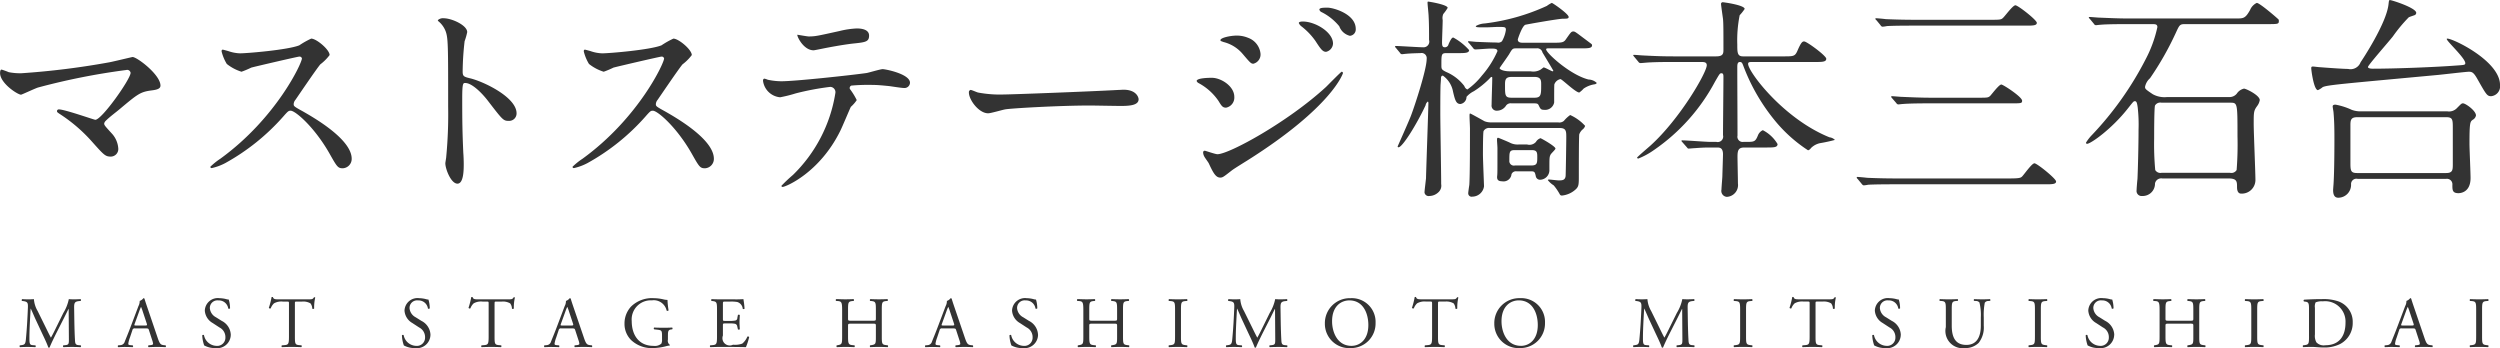 <svg id="logo.svg" xmlns="http://www.w3.org/2000/svg" width="692.938" height="96.5" viewBox="0 0 346.469 48.25">
  <defs>
    <style>
      .cls-1 {
        fill: #333;
        fill-rule: evenodd;
      }
    </style>
  </defs>
  <path id="MAST_STAGE_HASHIMOTO_MITSUISHIDAI" data-name="MAST STAGE HASHIMOTO MITSUISHIDAI" class="cls-1" d="M38.749,74.323a3.82,3.82,0,0,1-.52-1.649c-0.33.03-.6,0.03-0.83,0.03-0.25,0-.49-0.01-0.79-0.03a0.187,0.187,0,0,0-.04.25l0.16,0.02c0.61,0.08.69,0.23,0.67,0.859-0.02.55-.06,1.4-0.11,2.229-0.06.989-.11,1.539-0.17,2.2-0.06.7-.2,0.76-0.62,0.82l-0.22.03a0.2,0.2,0,0,0,.02.25c0.34-.02.7-0.03,1.02-0.03,0.38,0,.77.01,1.109,0.03a0.174,0.174,0,0,0,.01-0.25l-0.38-.03c-0.39-.03-0.45-0.19-0.45-0.93,0-.85.04-1.739,0.07-2.349,0.03-.58.06-1.159,0.1-1.779H37.8c0.22,0.46.43,0.979,0.64,1.439l0.9,1.929c0.23,0.49.71,1.469,0.88,2a0.122,0.122,0,0,0,.09.04,0.116,0.116,0,0,0,.1-0.04c0.18-.46.63-1.4,1.079-2.279l0.889-1.749c0.2-.39.58-1.189,0.65-1.3h0.02l0.03,4.168c0,0.64,0,.8-0.49.85l-0.29.03a0.185,0.185,0,0,0,.02.25c0.41-.02.86-0.03,1.209-0.03s0.77,0.01,1.179.03a0.184,0.184,0,0,0,.02-0.25l-0.32-.03c-0.47-.04-0.46-0.31-0.49-0.81-0.08-1.439-.09-3.288-0.11-4.348-0.01-.7.07-0.889,0.7-0.95l0.21-.02a0.21,0.21,0,0,0-.01-0.25c-0.31.02-.64,0.03-0.889,0.03-0.2,0-.41,0-0.75-0.03a5.847,5.847,0,0,1-.76,1.919L41.367,76.5c-0.25.51-.5,1.029-0.77,1.5h-0.02c-0.24-.44-0.46-0.9-0.69-1.369Zm15.867,4.018a2.046,2.046,0,0,1,.13.53c0,0.1-.14.16-0.35,0.18l-0.29.03a0.168,0.168,0,0,0,.02.25c0.29-.01.67-0.03,1.149-0.03,0.45,0,.8.01,1.209,0.03a0.2,0.2,0,0,0,0-.25l-0.27-.03c-0.43-.05-0.56-0.2-0.849-1.059L54,73.973c-0.15-.44-0.31-0.9-0.44-1.339a0.142,0.142,0,0,0-.15-0.09,1.12,1.12,0,0,1-.52.38,1.433,1.433,0,0,1-.17.71l-1.019,2.7c-0.42,1.119-.7,1.769-0.88,2.229a0.665,0.665,0,0,1-.6.49l-0.33.03a0.2,0.2,0,0,0,.02.25c0.27-.01.63-0.03,0.959-0.03,0.47,0.01.779,0.01,1.039,0.03a0.161,0.161,0,0,0,.02-0.25l-0.33-.03c-0.24-.02-0.29-0.08-0.29-0.2a3.822,3.822,0,0,1,.22-0.83l0.35-1.049a0.3,0.3,0,0,1,.38-0.24h1.509c0.3,0,.34.03,0.41,0.25Zm-1.789-3.988a6.1,6.1,0,0,1,.24-0.59h0.02a6.55,6.55,0,0,1,.23.63l0.54,1.629c0.09,0.27.07,0.31-.22,0.31H52.407c-0.28,0-.29-0.01-0.21-0.24Zm12.688,3.258a2.251,2.251,0,0,0-1.249-1.919l-0.8-.5a1.572,1.572,0,0,1-.85-1.229,1.047,1.047,0,0,1,1.189-1.109,1.309,1.309,0,0,1,1.359,1.129,0.2,0.2,0,0,0,.25-0.03,4.374,4.374,0,0,0-.18-1.219,1.345,1.345,0,0,1-.35-0.06,3.862,3.862,0,0,0-.929-0.13,1.8,1.8,0,0,0-2.039,1.719A2.132,2.132,0,0,0,63,75.982l0.95,0.62a1.5,1.5,0,0,1,.82,1.4,1.135,1.135,0,0,1-1.249,1.149A1.818,1.818,0,0,1,61.8,77.661a0.176,0.176,0,0,0-.24.03,4.613,4.613,0,0,0,.27,1.4,3.119,3.119,0,0,0,1.559.37A1.886,1.886,0,0,0,65.514,77.611ZM74.4,73.353c0-.33-0.01-0.34.29-0.34H75.4a1.993,1.993,0,0,1,1.159.25,1.269,1.269,0,0,1,.25.73,0.188,0.188,0,0,0,.26-0.02,6.05,6.05,0,0,1,.15-1.519,0.184,0.184,0,0,0-.18-0.03c-0.15.26-.24,0.28-0.779,0.28H72.209c-0.46,0-.79.01-0.85-0.31a0.25,0.25,0,0,0-.19,0,10.534,10.534,0,0,1-.38,1.489,0.193,0.193,0,0,0,.26.07,1.826,1.826,0,0,1,.45-0.69,2.047,2.047,0,0,1,1.229-.25h0.55c0.3,0,.3.01,0.3,0.32V77.8c0,1.05-.05,1.2-0.62,1.249l-0.36.03a0.175,0.175,0,0,0,0,.25c0.64-.02.989-0.03,1.389-0.03s0.74,0.01,1.309.03a0.2,0.2,0,0,0,.02-0.25L75,79.05c-0.58-.05-0.6-0.2-0.6-1.249V73.353Zm18.79,4.258a2.251,2.251,0,0,0-1.249-1.919l-0.8-.5a1.572,1.572,0,0,1-.85-1.229,1.047,1.047,0,0,1,1.189-1.109,1.309,1.309,0,0,1,1.359,1.129,0.2,0.2,0,0,0,.25-0.03,4.374,4.374,0,0,0-.18-1.219,1.347,1.347,0,0,1-.35-0.06,3.86,3.86,0,0,0-.929-0.13,1.8,1.8,0,0,0-2.039,1.719,2.132,2.132,0,0,0,1.079,1.719l0.95,0.62a1.5,1.5,0,0,1,.82,1.4,1.135,1.135,0,0,1-1.249,1.149,1.819,1.819,0,0,1-1.719-1.489,0.176,0.176,0,0,0-.24.03,4.617,4.617,0,0,0,.27,1.4,3.119,3.119,0,0,0,1.559.37A1.886,1.886,0,0,0,93.187,77.611Zm8.884-4.258c0-.33-0.01-0.34.289-0.34h0.71a1.989,1.989,0,0,1,1.159.25,1.268,1.268,0,0,1,.25.73,0.188,0.188,0,0,0,.26-0.02,6.046,6.046,0,0,1,.15-1.519,0.184,0.184,0,0,0-.18-0.03c-0.15.26-.24,0.28-0.779,0.28H99.882c-0.46,0-.79.01-0.85-0.31a0.25,0.25,0,0,0-.19,0,10.506,10.506,0,0,1-.38,1.489,0.193,0.193,0,0,0,.26.07,1.824,1.824,0,0,1,.45-0.69,2.046,2.046,0,0,1,1.229-.25h0.55c0.3,0,.3.01,0.3,0.32V77.8c0,1.05-.05,1.2-0.62,1.249l-0.359.03a0.175,0.175,0,0,0,0,.25c0.639-.02.989-0.03,1.389-0.03s0.739,0.01,1.309.03a0.2,0.2,0,0,0,.02-0.25l-0.32-.03c-0.579-.05-0.6-0.2-0.6-1.249V73.353Zm11.619,4.987a2.047,2.047,0,0,1,.13.53c0,0.1-.14.16-0.35,0.18l-0.29.03a0.168,0.168,0,0,0,.02.25c0.29-.01.67-0.03,1.15-0.03,0.449,0,.8.01,1.209,0.03a0.2,0.2,0,0,0,0-.25l-0.27-.03c-0.43-.05-0.56-0.2-0.849-1.059l-1.37-4.018c-0.15-.44-0.31-0.9-0.439-1.339a0.142,0.142,0,0,0-.15-0.09,1.12,1.12,0,0,1-.52.38,1.433,1.433,0,0,1-.17.71l-1.019,2.7c-0.42,1.119-.7,1.769-0.88,2.229a0.665,0.665,0,0,1-.6.49l-0.329.03a0.2,0.2,0,0,0,.02.25c0.269-.01.629-0.03,0.959-0.03,0.47,0.01.78,0.01,1.039,0.03a0.161,0.161,0,0,0,.02-0.25l-0.329-.03c-0.24-.02-0.29-0.08-0.29-0.2a3.819,3.819,0,0,1,.22-0.83l0.349-1.049a0.3,0.3,0,0,1,.38-0.24h1.509c0.3,0,.34.03,0.41,0.25ZM111.9,74.353a6.08,6.08,0,0,1,.24-0.59h0.02a6.574,6.574,0,0,1,.23.63l0.539,1.629c0.09,0.27.07,0.31-.219,0.31h-1.23c-0.28,0-.29-0.01-0.21-0.24Zm14.2,3.368c0-.51.01-0.79,0.43-0.84l0.159-.02a0.174,0.174,0,0,0-.01-0.25c-0.329.02-.669,0.03-1.059,0.03-0.59,0-1.139-.01-1.429-0.03a0.167,0.167,0,0,0,0,.25l0.44,0.05c0.619,0.07.649,0.13,0.649,0.969v0.4a1.113,1.113,0,0,1-.1.57,1.391,1.391,0,0,1-1.1.3c-2.009,0-3-1.509-3-3.428a2.65,2.65,0,0,1,2.788-2.878,1.828,1.828,0,0,1,2.049,1.419,0.2,0.2,0,0,0,.27-0.03,11.239,11.239,0,0,1-.15-1.449,2.639,2.639,0,0,1-.62-0.09,5.973,5.973,0,0,0-1.269-.15,4.137,4.137,0,0,0-3.168,1.169,3.429,3.429,0,0,0-.9,2.369,3.145,3.145,0,0,0,.92,2.269,4.163,4.163,0,0,0,3.048,1.109,7.813,7.813,0,0,0,1.789-.26,2.241,2.241,0,0,1,.49-0.09,0.082,0.082,0,0,0,.01-0.12,0.692,0.692,0,0,1-.24-0.71v-0.56Zm6.8,0.08c0,1.05-.05,1.2-0.62,1.249l-0.33.03a0.194,0.194,0,0,0,.02.25c0.59-.02.93-0.03,1.359-0.03h0.9c0.889,0,1.779.01,2.678,0.03a8.7,8.7,0,0,0,.45-1.389,0.184,0.184,0,0,0-.25-0.07,2.511,2.511,0,0,1-.709.969,2.929,2.929,0,0,1-1.28.15,1.013,1.013,0,0,1-1.4-1.269V76.312c0-.26.03-0.27,0.33-0.27h0.58a3.34,3.34,0,0,1,.769.05,0.427,0.427,0,0,1,.31.38l0.09,0.39a0.2,0.2,0,0,0,.26-0.01c0-.22-0.04-0.6-0.04-0.959,0-.38.04-0.77,0.04-1.01a0.2,0.2,0,0,0-.26-0.01l-0.08.41a0.357,0.357,0,0,1-.24.35,3.7,3.7,0,0,1-.849.06h-0.58c-0.3,0-.33,0-0.33-0.28v-2c0-.38,0-0.4.3-0.4h0.72a4.778,4.778,0,0,1,.969.06,1.077,1.077,0,0,1,.76.95,0.2,0.2,0,0,0,.249-0.02,11.264,11.264,0,0,0-.159-1.329,13.467,13.467,0,0,1-1.35.03h-1.879c-0.409,0-.749-0.01-1.179-0.03a0.2,0.2,0,0,0-.02.25l0.16,0.02c0.59,0.07.61,0.22,0.61,1.259v3.6Zm21.517-1.729c0.48,0,.5.02,0.5,0.32V77.8c0,1.05,0,1.149-.61,1.249l-0.19.03a0.194,0.194,0,0,0,.02.25c0.44-.02.8-0.03,1.21-0.03,0.39,0,.729.01,1.209,0.03a0.2,0.2,0,0,0,.02-0.25l-0.24-.03c-0.579-.07-0.6-0.2-0.6-1.249V74.2c0-1.049.02-1.2,0.6-1.259l0.21-.02a0.2,0.2,0,0,0-.02-0.25c-0.45.02-.789,0.03-1.179,0.03-0.41,0-.75-0.01-1.21-0.03a0.2,0.2,0,0,0-.02.25l0.19,0.02c0.59,0.06.61,0.21,0.61,1.259v1.149c0,0.31-.02.32-0.5,0.32h-2.858c-0.48,0-.5-0.01-0.5-0.32V74.2c0-1.049.02-1.2,0.6-1.259l0.19-.02a0.2,0.2,0,0,0-.02-0.25c-0.43.02-.77,0.03-1.16,0.03-0.429,0-.769-0.02-1.259-0.03a0.2,0.2,0,0,0-.02.25l0.26,0.02c0.52,0.04.59,0.21,0.59,1.259v3.6c0,1.05-.02,1.149-0.58,1.249l-0.17.03a0.194,0.194,0,0,0,.02.25c0.39-.01.73-0.03,1.159-0.03,0.39,0,.73.01,1.27,0.03a0.2,0.2,0,0,0,.02-0.25l-0.29-.03c-0.56-.06-0.61-0.2-0.61-1.249V76.392c0-.3.02-0.32,0.5-0.32h2.858Zm12.07,2.269a2.047,2.047,0,0,1,.13.53c0,0.1-.14.16-0.35,0.18l-0.29.03a0.168,0.168,0,0,0,.02.25c0.29-.01.67-0.03,1.149-0.03,0.45,0,.8.01,1.21,0.03a0.2,0.2,0,0,0,0-.25l-0.27-.03c-0.43-.05-0.56-0.2-0.85-1.059l-1.369-4.018c-0.15-.44-0.31-0.9-0.44-1.339a0.142,0.142,0,0,0-.15-0.09,1.112,1.112,0,0,1-.519.38,1.433,1.433,0,0,1-.17.71l-1.02,2.7c-0.419,1.119-.7,1.769-0.879,2.229a0.665,0.665,0,0,1-.6.49l-0.33.03a0.2,0.2,0,0,0,.02.25c0.27-.01.63-0.03,0.96-0.03,0.47,0.01.779,0.01,1.039,0.03a0.161,0.161,0,0,0,.02-0.25l-0.33-.03c-0.239-.02-0.289-0.08-0.289-0.2a3.854,3.854,0,0,1,.219-0.83l0.35-1.049a0.3,0.3,0,0,1,.38-0.24h1.509c0.3,0,.34.03,0.41,0.25ZM164.7,74.353a6.08,6.08,0,0,1,.24-0.59h0.02a6.349,6.349,0,0,1,.229.63l0.54,1.629c0.09,0.27.07,0.31-.22,0.31h-1.229c-0.28,0-.29-0.01-0.21-0.24Zm12.688,3.258a2.251,2.251,0,0,0-1.25-1.919l-0.8-.5a1.572,1.572,0,0,1-.85-1.229,1.047,1.047,0,0,1,1.19-1.109,1.31,1.31,0,0,1,1.359,1.129,0.2,0.2,0,0,0,.25-0.03,4.37,4.37,0,0,0-.18-1.219,1.347,1.347,0,0,1-.35-0.06,3.864,3.864,0,0,0-.929-0.13,1.8,1.8,0,0,0-2.039,1.719,2.131,2.131,0,0,0,1.079,1.719l0.95,0.62a1.5,1.5,0,0,1,.819,1.4,1.135,1.135,0,0,1-1.249,1.149,1.818,1.818,0,0,1-1.719-1.489,0.176,0.176,0,0,0-.24.03,4.613,4.613,0,0,0,.27,1.4,3.117,3.117,0,0,0,1.559.37A1.886,1.886,0,0,0,177.392,77.611Zm10.459-1.539c0.48,0,.5.02,0.5,0.32V77.8c0,1.05,0,1.149-.61,1.249l-0.19.03a0.194,0.194,0,0,0,.02.25c0.44-.02.8-0.03,1.21-0.03,0.389,0,.729.01,1.209,0.03a0.2,0.2,0,0,0,.02-0.25l-0.24-.03c-0.58-.07-0.6-0.2-0.6-1.249V74.2c0-1.049.02-1.2,0.6-1.259l0.21-.02a0.2,0.2,0,0,0-.02-0.25c-0.45.02-.79,0.03-1.179,0.03-0.41,0-.75-0.01-1.21-0.03a0.2,0.2,0,0,0-.02.25l0.19,0.02c0.59,0.06.61,0.21,0.61,1.259v1.149c0,0.31-.02.32-0.5,0.32h-2.858c-0.48,0-.5-0.01-0.5-0.32V74.2c0-1.049.02-1.2,0.6-1.259l0.19-.02a0.2,0.2,0,0,0-.02-0.25c-0.43.02-.77,0.03-1.16,0.03-0.43,0-.769-0.02-1.259-0.03a0.2,0.2,0,0,0-.02.25l0.26,0.02c0.519,0.04.589,0.21,0.589,1.259v3.6c0,1.05-.02,1.149-0.579,1.249l-0.17.03a0.194,0.194,0,0,0,.02.25c0.39-.01.729-0.03,1.159-0.03,0.39,0,.73.01,1.269,0.03a0.2,0.2,0,0,0,.02-0.25l-0.289-.03c-0.56-.06-0.61-0.2-0.61-1.249V76.392c0-.3.02-0.32,0.5-0.32h2.858Zm8.532,1.709c0,1.059-.02,1.2-0.609,1.269l-0.25.03a0.194,0.194,0,0,0,.02.25c0.5-.02.839-0.03,1.259-0.03,0.4,0,.74.01,1.239,0.03a0.2,0.2,0,0,0,.02-0.25l-0.249-.03c-0.59-.07-0.61-0.21-0.61-1.269V74.223c0-1.059.02-1.229,0.61-1.279l0.249-.02a0.2,0.2,0,0,0-.02-0.25c-0.5.02-.839,0.03-1.239,0.03-0.42,0-.759-0.01-1.259-0.03a0.2,0.2,0,0,0-.02.25l0.25,0.02c0.589,0.05.609,0.22,0.609,1.279v3.558Zm9.557-3.458a3.819,3.819,0,0,1-.52-1.649c-0.33.03-.6,0.03-0.83,0.03-0.25,0-.489-0.01-0.789-0.03a0.187,0.187,0,0,0-.04.25l0.16,0.02c0.609,0.08.689,0.23,0.669,0.859-0.02.55-.06,1.4-0.11,2.229-0.06.989-.11,1.539-0.17,2.2-0.06.7-.2,0.76-0.619,0.82l-0.22.03a0.2,0.2,0,0,0,.02.25c0.34-.02.7-0.03,1.019-0.03,0.38,0,.77.01,1.11,0.03a0.174,0.174,0,0,0,.01-0.25l-0.38-.03c-0.39-.03-0.45-0.19-0.45-0.93,0-.85.04-1.739,0.07-2.349,0.03-.58.06-1.159,0.1-1.779h0.02c0.22,0.46.43,0.979,0.64,1.439l0.9,1.929c0.23,0.49.71,1.469,0.88,2a0.122,0.122,0,0,0,.09.04,0.116,0.116,0,0,0,.1-0.04c0.18-.46.629-1.4,1.079-2.279l0.89-1.749c0.2-.39.579-1.189,0.649-1.3h0.02l0.03,4.168c0,0.64,0,.8-0.49.85l-0.289.03a0.185,0.185,0,0,0,.02.25c0.409-.02.859-0.03,1.209-0.03s0.77,0.01,1.179.03a0.184,0.184,0,0,0,.02-0.25l-0.32-.03c-0.469-.04-0.459-0.31-0.489-0.81-0.08-1.439-.09-3.288-0.11-4.348-0.01-.7.07-0.889,0.7-0.95l0.21-.02a0.21,0.21,0,0,0-.01-0.25c-0.31.02-.639,0.03-0.889,0.03-0.2,0-.41,0-0.75-0.03a5.861,5.861,0,0,1-.759,1.919l-0.94,1.909c-0.25.51-.5,1.029-0.769,1.5h-0.02c-0.24-.44-0.46-0.9-0.69-1.369ZM220.7,79.46a3.412,3.412,0,0,0,3.468-3.488,3.29,3.29,0,0,0-3.468-3.428,3.455,3.455,0,0,0-3.558,3.528A3.365,3.365,0,0,0,220.7,79.46Zm0.13-.31c-1.969,0-2.689-1.919-2.689-3.4,0-2.189,1.349-2.9,2.389-2.9,1.909,0,2.638,1.779,2.638,3.428C223.163,78.251,222.024,79.15,220.825,79.15Zm11.994-5.8c0-.33-0.01-0.34.29-0.34h0.709a2,2,0,0,1,1.16.25,1.268,1.268,0,0,1,.25.73,0.187,0.187,0,0,0,.259-0.02,6.046,6.046,0,0,1,.15-1.519,0.184,0.184,0,0,0-.18-0.03c-0.149.26-.239,0.28-0.779,0.28H230.63c-0.46,0-.789.01-0.849-0.31a0.25,0.25,0,0,0-.19,0,10.522,10.522,0,0,1-.38,1.489,0.193,0.193,0,0,0,.26.07,1.825,1.825,0,0,1,.45-0.69,2.044,2.044,0,0,1,1.229-.25h0.55c0.3,0,.3.01,0.3,0.32V77.8c0,1.05-.05,1.2-0.619,1.249l-0.36.03a0.175,0.175,0,0,0,0,.25c0.64-.02.989-0.03,1.389-0.03s0.74,0.01,1.309.03a0.2,0.2,0,0,0,.02-0.25l-0.319-.03c-0.58-.05-0.6-0.2-0.6-1.249V73.353Zm11.357,6.107a3.412,3.412,0,0,0,3.468-3.488,3.29,3.29,0,0,0-3.468-3.428,3.455,3.455,0,0,0-3.558,3.528A3.365,3.365,0,0,0,244.176,79.46Zm0.13-.31c-1.969,0-2.689-1.919-2.689-3.4,0-2.189,1.349-2.9,2.389-2.9,1.909,0,2.638,1.779,2.638,3.428C246.644,78.251,245.505,79.15,244.306,79.15Zm18.05-4.827a3.815,3.815,0,0,1-.519-1.649c-0.33.03-.6,0.03-0.83,0.03-0.25,0-.49-0.01-0.79-0.03a0.188,0.188,0,0,0-.04.25l0.16,0.02c0.61,0.08.69,0.23,0.67,0.859-0.02.55-.06,1.4-0.11,2.229-0.06.989-.11,1.539-0.17,2.2-0.06.7-.2,0.76-0.619,0.82l-0.22.03a0.2,0.2,0,0,0,.02.25c0.339-.02.7-0.03,1.019-0.03,0.38,0,.77.01,1.109,0.03a0.174,0.174,0,0,0,.01-0.25l-0.379-.03c-0.39-.03-0.45-0.19-0.45-0.93,0-.85.04-1.739,0.07-2.349,0.03-.58.06-1.159,0.1-1.779h0.02c0.22,0.46.43,0.979,0.639,1.439l0.9,1.929c0.23,0.49.71,1.469,0.879,2a0.122,0.122,0,0,0,.09.04,0.116,0.116,0,0,0,.1-0.04c0.18-.46.63-1.4,1.08-2.279l0.889-1.749c0.2-.39.58-1.189,0.65-1.3h0.02l0.03,4.168c0,0.64,0,.8-0.49.85l-0.29.03a0.185,0.185,0,0,0,.02.25c0.41-.02.86-0.03,1.21-0.03s0.769,0.01,1.179.03a0.184,0.184,0,0,0,.02-0.25l-0.32-.03c-0.47-.04-0.46-0.31-0.49-0.81-0.08-1.439-.09-3.288-0.11-4.348-0.009-.7.07-0.889,0.7-0.95l0.21-.02a0.21,0.21,0,0,0-.01-0.25c-0.31.02-.64,0.03-0.89,0.03-0.2,0-.409,0-0.749-0.03a5.846,5.846,0,0,1-.76,1.919L264.975,76.5c-0.25.51-.5,1.029-0.77,1.5h-0.02c-0.24-.44-0.459-0.9-0.689-1.369Zm12.33,3.458c0,1.059-.02,1.2-0.61,1.269l-0.25.03a0.194,0.194,0,0,0,.02.25c0.5-.02.84-0.03,1.26-0.03,0.4,0,.739.01,1.239,0.03a0.2,0.2,0,0,0,.02-0.25l-0.25-.03c-0.589-.07-0.609-0.21-0.609-1.269V74.223c0-1.059.02-1.229,0.609-1.279l0.25-.02a0.2,0.2,0,0,0-.02-0.25c-0.5.02-.839,0.03-1.239,0.03-0.42,0-.76-0.01-1.26-0.03a0.2,0.2,0,0,0-.02.25l0.25,0.02c0.59,0.05.61,0.22,0.61,1.279v3.558Zm10.452-4.428c0-.33-0.01-0.34.289-0.34h0.71a1.989,1.989,0,0,1,1.159.25,1.268,1.268,0,0,1,.25.73,0.188,0.188,0,0,0,.26-0.02,6.046,6.046,0,0,1,.15-1.519,0.184,0.184,0,0,0-.18-0.03c-0.15.26-.24,0.28-0.779,0.28h-4.048c-0.46,0-.79.01-0.85-0.31a0.25,0.25,0,0,0-.19,0,10.512,10.512,0,0,1-.379,1.489,0.192,0.192,0,0,0,.259.07,1.825,1.825,0,0,1,.45-0.69,2.049,2.049,0,0,1,1.23-.25h0.549c0.3,0,.3.01,0.3,0.32V77.8c0,1.05-.05,1.2-0.62,1.249l-0.359.03a0.175,0.175,0,0,0,0,.25c0.639-.02.989-0.03,1.389-0.03s0.739,0.01,1.309.03a0.2,0.2,0,0,0,.02-0.25l-0.32-.03c-0.579-.05-0.6-0.2-0.6-1.249V73.353Zm11.817,4.258a2.252,2.252,0,0,0-1.249-1.919l-0.8-.5a1.571,1.571,0,0,1-.849-1.229,1.047,1.047,0,0,1,1.189-1.109,1.309,1.309,0,0,1,1.359,1.129,0.2,0.2,0,0,0,.25-0.03,4.37,4.37,0,0,0-.18-1.219,1.347,1.347,0,0,1-.35-0.06,3.85,3.85,0,0,0-.929-0.13,1.8,1.8,0,0,0-2.039,1.719,2.132,2.132,0,0,0,1.08,1.719l0.949,0.62a1.5,1.5,0,0,1,.82,1.4,1.135,1.135,0,0,1-1.25,1.149,1.819,1.819,0,0,1-1.719-1.489,0.176,0.176,0,0,0-.24.03,4.613,4.613,0,0,0,.27,1.4,3.12,3.12,0,0,0,1.559.37A1.886,1.886,0,0,0,296.955,77.611Zm11.088-1.249c0,1.519-.55,2.659-2,2.659-1.529,0-2.029-1.059-2.029-2.669V74.193c0-1.039.02-1.209,0.6-1.259l0.24-.02a0.183,0.183,0,0,0-.02-0.24c-0.49.02-.82,0.03-1.229,0.03s-0.74-.01-1.24-0.03a0.183,0.183,0,0,0-.02.24l0.25,0.02c0.58,0.05.6,0.22,0.6,1.259v2.359a2.391,2.391,0,0,0,2.648,2.908,2.63,2.63,0,0,0,1.909-.73,3.479,3.479,0,0,0,.7-2.389V75.212a8.929,8.929,0,0,1,.14-2.039,0.586,0.586,0,0,1,.5-0.24l0.239-.02a0.172,0.172,0,0,0-.02-0.24c-0.359.02-.629,0.03-1.049,0.03-0.39,0-.76-0.01-1.139-0.03a0.181,0.181,0,0,0-.02.24l0.25,0.02a0.618,0.618,0,0,1,.5.21,7.2,7.2,0,0,1,.19,2.069v1.149Zm7.5,1.419c0,1.059-.02,1.2-0.61,1.269l-0.25.03a0.194,0.194,0,0,0,.02.25c0.5-.02.84-0.03,1.259-0.03,0.4,0,.74.01,1.24,0.03a0.2,0.2,0,0,0,.02-0.25l-0.25-.03c-0.59-.07-0.61-0.21-0.61-1.269V74.223c0-1.059.02-1.229,0.61-1.279l0.25-.02a0.2,0.2,0,0,0-.02-0.25c-0.5.02-.84,0.03-1.24,0.03-0.419,0-.759-0.01-1.259-0.03a0.2,0.2,0,0,0-.02.25l0.25,0.02c0.59,0.05.61,0.22,0.61,1.279v3.558Zm10.992-.17a2.252,2.252,0,0,0-1.249-1.919l-0.8-.5a1.571,1.571,0,0,1-.849-1.229,1.046,1.046,0,0,1,1.189-1.109,1.31,1.31,0,0,1,1.359,1.129,0.2,0.2,0,0,0,.25-0.03,4.37,4.37,0,0,0-.18-1.219,1.347,1.347,0,0,1-.35-0.06,3.857,3.857,0,0,0-.929-0.13,1.8,1.8,0,0,0-2.039,1.719,2.133,2.133,0,0,0,1.079,1.719l0.95,0.62a1.5,1.5,0,0,1,.819,1.4,1.135,1.135,0,0,1-1.249,1.149,1.819,1.819,0,0,1-1.719-1.489,0.176,0.176,0,0,0-.24.03,4.613,4.613,0,0,0,.27,1.4,3.12,3.12,0,0,0,1.559.37A1.886,1.886,0,0,0,326.532,77.611Zm10.459-1.539c0.48,0,.5.02,0.5,0.32V77.8c0,1.05,0,1.149-.61,1.249l-0.19.03a0.2,0.2,0,0,0,.02.25c0.44-.02.8-0.03,1.21-0.03,0.39,0,.729.01,1.209,0.03a0.2,0.2,0,0,0,.02-0.25l-0.24-.03c-0.579-.07-0.6-0.2-0.6-1.249V74.2c0-1.049.02-1.2,0.6-1.259l0.21-.02a0.2,0.2,0,0,0-.02-0.25c-0.45.02-.789,0.03-1.179,0.03-0.41,0-.75-0.01-1.21-0.03a0.2,0.2,0,0,0-.02.25l0.19,0.02c0.59,0.06.61,0.21,0.61,1.259v1.149c0,0.31-.02.32-0.5,0.32h-2.858c-0.48,0-.5-0.01-0.5-0.32V74.2c0-1.049.02-1.2,0.6-1.259l0.19-.02a0.2,0.2,0,0,0-.02-0.25c-0.43.02-.77,0.03-1.16,0.03-0.429,0-.769-0.02-1.259-0.03a0.2,0.2,0,0,0-.02.25l0.26,0.02c0.52,0.04.59,0.21,0.59,1.259v3.6c0,1.05-.02,1.149-0.58,1.249l-0.17.03a0.194,0.194,0,0,0,.02.25c0.39-.01.73-0.03,1.159-0.03,0.39,0,.73.01,1.27,0.03a0.2,0.2,0,0,0,.02-0.25l-0.29-.03c-0.56-.06-0.61-0.2-0.61-1.249V76.392c0-.3.02-0.32,0.5-0.32h2.858Zm8.533,1.709c0,1.059-.02,1.2-0.61,1.269l-0.25.03a0.194,0.194,0,0,0,.02.25c0.5-.02.84-0.03,1.259-0.03,0.4,0,.74.01,1.24,0.03a0.2,0.2,0,0,0,.02-0.25l-0.25-.03c-0.59-.07-0.61-0.21-0.61-1.269V74.223c0-1.059.02-1.229,0.61-1.279l0.25-.02a0.2,0.2,0,0,0-.02-0.25c-0.5.02-.84,0.03-1.24,0.03-0.419,0-.759-0.01-1.259-0.03a0.2,0.2,0,0,0-.02.25l0.25,0.02c0.59,0.05.61,0.22,0.61,1.279v3.558Zm8,0.02c0,1.05-.02,1.169-0.6,1.249l-0.23.03a0.194,0.194,0,0,0,.02.25c0.47-.02.83-0.03,1.249-0.03,0.35,0,.99.08,1.629,0.08a4.825,4.825,0,0,0,2.239-.48,3.277,3.277,0,0,0,1.749-2.978,2.994,2.994,0,0,0-2.029-2.948,6.261,6.261,0,0,0-2.2-.3c-0.85,0-1.66.03-2.509,0.08a0.149,0.149,0,0,0-.01.25l0.22,0.03c0.42,0.06.47,0.27,0.47,0.969v3.8Zm0.819-3.918a1.331,1.331,0,0,1,.1-0.76,2.227,2.227,0,0,1,.99-0.14,2.822,2.822,0,0,1,3.148,2.958c0,1.859-.87,3.128-2.809,3.128a1.368,1.368,0,0,1-1.229-.41,1.851,1.851,0,0,1-.2-1.089V73.883Zm14.409,4.458a2.047,2.047,0,0,1,.13.53c0,0.1-.14.16-0.35,0.18l-0.29.03a0.168,0.168,0,0,0,.02.25c0.29-.01.67-0.03,1.149-0.03,0.45,0,.8.01,1.21,0.03a0.2,0.2,0,0,0,0-.25l-0.27-.03c-0.43-.05-0.56-0.2-0.85-1.059l-1.369-4.018c-0.15-.44-0.31-0.9-0.44-1.339a0.142,0.142,0,0,0-.15-0.09,1.112,1.112,0,0,1-.519.38,1.433,1.433,0,0,1-.17.71l-1.02,2.7c-0.419,1.119-.7,1.769-0.879,2.229a0.665,0.665,0,0,1-.6.49l-0.33.03a0.2,0.2,0,0,0,.02.25c0.27-.01.63-0.03,0.96-0.03,0.47,0.01.779,0.01,1.039,0.03a0.161,0.161,0,0,0,.02-0.25l-0.33-.03c-0.239-.02-0.289-0.08-0.289-0.2a3.854,3.854,0,0,1,.219-0.83l0.35-1.049a0.3,0.3,0,0,1,.38-0.24h1.509c0.3,0,.34.03,0.41,0.25Zm-1.789-3.988a6.08,6.08,0,0,1,.24-0.59h0.02a6.574,6.574,0,0,1,.23.63L368,76.022c0.09,0.27.07,0.31-.22,0.31h-1.229c-0.28,0-.29-0.01-0.21-0.24Zm9.725,3.428c0,1.059-.02,1.2-0.609,1.269l-0.25.03a0.194,0.194,0,0,0,.02.25c0.5-.02.839-0.03,1.259-0.03,0.4,0,.74.01,1.24,0.03a0.2,0.2,0,0,0,.019-0.25l-0.249-.03c-0.59-.07-0.61-0.21-0.61-1.269V74.223c0-1.059.02-1.229,0.61-1.279l0.249-.02a0.2,0.2,0,0,0-.019-0.25c-0.5.02-.84,0.03-1.24,0.03-0.42,0-.759-0.01-1.259-0.03a0.2,0.2,0,0,0-.02.25l0.25,0.02c0.589,0.05.609,0.22,0.609,1.279v3.558Z" transform="translate(-33.531 -31.219)"/>
  <path id="マストステージ橋本三石台" class="cls-1" d="M36.48,41.371a8.346,8.346,0,0,1-1.74-.15,10.284,10.284,0,0,0-.99-0.36c-0.21,0-.21.42-0.21,0.48,0,1.41,2.43,3,2.91,3,0.09,0,1.95-.87,2.34-0.99a93.169,93.169,0,0,1,12.24-2.43,0.476,0.476,0,0,1,.6.39c0,0.87-3.99,6.51-4.89,6.51-0.18,0-4.23-1.44-5.04-1.44a0.243,0.243,0,0,0-.27.24c0,0.12.03,0.15,0.33,0.36a21.742,21.742,0,0,1,4.44,3.78c1.74,1.95,1.92,2.16,2.7,2.16a1.05,1.05,0,0,0,1.02-1.17,3.381,3.381,0,0,0-.93-2.07c-0.9-.99-1.02-1.11-1.02-1.35a0.706,0.706,0,0,1,.15-0.3c0.54-.57,1.53-1.29,1.95-1.65,2.61-2.19,2.91-2.43,4.53-2.64,0.72-.09,1.17-0.24,1.17-0.66,0-1.5-3.24-3.96-3.87-3.96-0.06,0-2.67.63-3.15,0.72A108.7,108.7,0,0,1,36.48,41.371ZM75.371,39.3c0.09,0.48-3.48,8.25-11.31,13.92a9.26,9.26,0,0,0-1.38,1.11,0.175,0.175,0,0,0,.21.18,7.372,7.372,0,0,0,1.86-.69,30.139,30.139,0,0,0,8.01-6.42c0.66-.75.75-0.84,1.05-0.84,0.66,0,3.3,2.28,5.37,5.91,1.05,1.86,1.17,2.07,1.86,2.07a1.3,1.3,0,0,0,1.23-1.32c0-2.73-5.37-5.76-6.72-6.54-1.26-.69-1.32-0.75-1.32-1.02a0.986,0.986,0,0,1,.24-0.6c0.48-.69,2.85-4.2,3.45-4.92a6.563,6.563,0,0,0,1.29-1.29c0-.75-1.83-2.28-2.55-2.28a11.45,11.45,0,0,0-1.65.93c-1.56.63-7.2,1.11-8.22,1.11a5.344,5.344,0,0,1-1.59-.3c-0.09-.03-0.75-0.21-0.78-0.21-0.15,0-.18.09-0.18,0.24a6.121,6.121,0,0,0,.72,1.74A6.26,6.26,0,0,0,67,41.161a12.958,12.958,0,0,0,1.35-.57c0.15-.06,6.45-1.53,6.66-1.53A0.337,0.337,0,0,1,75.371,39.3ZM94.2,34.021l0.06,0.12a3.327,3.327,0,0,1,1.02,1.38c0.36,0.96.36,1.92,0.36,10.5a62.089,62.089,0,0,1-.27,6.96c0,0.12-.12.75-0.12,0.87,0,0.78.78,2.82,1.68,2.82,0.87,0,.87-1.98.87-2.73,0-.45-0.03-1.2-0.06-1.53-0.12-2.7-.15-4.29-0.15-7.47,0-2.22.12-2.22,0.42-2.22,0.93,0,2.34,1.41,3.18,2.52,2.01,2.61,2.1,2.73,2.85,2.73a1.027,1.027,0,0,0,1.08-1.05c0-2.25-4.65-4.44-6.48-4.86-0.87-.21-0.99-0.3-0.99-0.96a38.911,38.911,0,0,1,.27-4.17,8.692,8.692,0,0,0,.36-1.26c0-.96-2.16-1.92-3.24-1.92A1.053,1.053,0,0,0,94.2,34.021Zm31.365,5.28c0.09,0.48-3.48,8.25-11.309,13.92a9.256,9.256,0,0,0-1.38,1.11,0.175,0.175,0,0,0,.21.18,7.372,7.372,0,0,0,1.86-.69,30.131,30.131,0,0,0,8.009-6.42c0.66-.75.75-0.84,1.05-0.84,0.66,0,3.3,2.28,5.37,5.91,1.05,1.86,1.17,2.07,1.86,2.07a1.3,1.3,0,0,0,1.23-1.32c0-2.73-5.37-5.76-6.72-6.54-1.26-.69-1.32-0.75-1.32-1.02a0.986,0.986,0,0,1,.24-0.6c0.48-.69,2.85-4.2,3.45-4.92a6.563,6.563,0,0,0,1.29-1.29c0-.75-1.83-2.28-2.55-2.28a11.451,11.451,0,0,0-1.65.93c-1.56.63-7.2,1.11-8.219,1.11a5.345,5.345,0,0,1-1.59-.3c-0.09-.03-0.75-0.21-0.78-0.21-0.15,0-.18.09-0.18,0.24a6.121,6.121,0,0,0,.72,1.74,6.261,6.261,0,0,0,2.04,1.08,12.958,12.958,0,0,0,1.35-.57c0.15-.06,6.449-1.53,6.659-1.53A0.337,0.337,0,0,1,125.561,39.3Zm25.74,4.23a0.364,0.364,0,0,1,.21-0.45,25.818,25.818,0,0,1,3.03-.09c0.66,0,1.5.09,2.13,0.15,0.3,0.03,1.77.27,2.1,0.27a0.764,0.764,0,0,0,.87-0.72c0-1.23-3.42-1.89-3.78-1.89-0.33,0-1.89.48-2.25,0.54-2.1.3-9.869,1.14-11.789,1.14a9.345,9.345,0,0,1-1.89-.21,2.64,2.64,0,0,0-.45-0.15c-0.15,0-.21.12-0.21,0.3a2.625,2.625,0,0,0,2.37,2.28,18.94,18.94,0,0,0,2.16-.54,36.984,36.984,0,0,1,4.769-.9,0.734,0.734,0,0,1,.72.9,20.234,20.234,0,0,1-5.879,11.31,20.432,20.432,0,0,0-1.59,1.5,0.152,0.152,0,0,0,.18.15c0.39,0,5.069-1.92,7.949-7.71,0.27-.51,1.41-3.27,1.5-3.39a4.746,4.746,0,0,0,.81-0.93A9.321,9.321,0,0,0,151.3,43.531Zm-7.259-7.5c-0.15.06,0.78,2.16,2.25,2.16,0.09,0,1.259-.24,1.409-0.27,0.45-.09,2.46-0.48,3.99-0.66,1.77-.18,2.28-0.24,2.28-1.11s-1.08-.99-1.71-0.99a12.26,12.26,0,0,0-2.4.36c-3,.66-3.329.75-4.259,0.75C145.422,36.271,144.222,36.061,144.042,36.031Zm28.683,8.28a16.337,16.337,0,0,1-3.66-.27c-0.15-.03-0.87-0.36-1.02-0.36a0.317,0.317,0,0,0-.24.36c0,1.02,1.38,2.88,2.67,2.88,0.36,0,1.98-.48,2.34-0.54,0.72-.15,7.589-0.54,11.729-0.54,0.6,0,3.6.06,4.29,0.06,1.26,0,2.49-.09,2.49-0.93,0-.21-0.27-1.32-2.1-1.32-0.15,0-.48.03-0.66,0.03C184.184,43.921,173.715,44.311,172.725,44.311ZM201.471,42c-0.18,0-2.1,0-2.1.45a0.585,0.585,0,0,0,.3.3,7.776,7.776,0,0,1,2.73,2.46c0.45,0.75.6,0.93,1.05,0.93a1.418,1.418,0,0,0,1.14-1.5C204.591,43.171,202.761,42,201.471,42Zm5.009-5.55a4.121,4.121,0,0,0-1.529-.3c-0.9,0-2.28.3-2.28,0.63,0,0.12.03,0.12,0.45,0.27a5.074,5.074,0,0,1,2.61,1.62c1.049,1.23,1.169,1.38,1.5,1.38a1.312,1.312,0,0,0,.99-1.41A2.621,2.621,0,0,0,206.48,36.451ZM202.641,55.83c0.33,0,.45-0.09,1.56-0.96,0.24-.18.36-0.27,2.189-1.41,11.76-7.41,13.26-12.059,13.26-12.119a0.192,0.192,0,0,0-.18-0.18c-0.09,0-1.83,1.77-2.16,2.1-5.28,4.86-13.439,9.33-15.059,9.33-0.3,0-1.65-.48-1.74-0.48a0.22,0.22,0,0,0-.24.24,1.222,1.222,0,0,0,.15.54c0.06,0.15.54,0.78,0.63,0.96C201.651,55.14,202.011,55.83,202.641,55.83ZM217.52,32.281c-0.54,0-1.14,0-1.14.27a0.525,0.525,0,0,0,.33.36,7.528,7.528,0,0,1,2.43,1.95,2.089,2.089,0,0,0,1.47,1.32,0.883,0.883,0,0,0,.81-0.96C221.42,33.151,218.3,32.281,217.52,32.281Zm-3.45,1.92c-0.18,0-.54.03-0.54,0.21a1.154,1.154,0,0,0,.39.48,9.351,9.351,0,0,1,1.92,2.01c0.75,1.17,1.02,1.5,1.47,1.5a1.232,1.232,0,0,0,.96-1.14C218.27,35.671,215.81,34.2,214.07,34.2Zm30.528,2.94c-0.24,0-.72,0-0.72-0.45,0-.06.6-1.89,1.05-2.04,0.21-.06,4.59-0.84,5.25-0.84,0.48,0,.75,0,0.75-0.24,0-.42-2.22-1.95-2.34-1.95a4.249,4.249,0,0,0-.69.42,28.8,28.8,0,0,1-8.61,2.43,2.719,2.719,0,0,0-1.229.36c0,0.18.149,0.18,1.439,0.18,0.27,0,1.38-.06,1.59-0.06,1.02,0,1.14,0,1.14.42a4.4,4.4,0,0,1-.54,1.56,0.761,0.761,0,0,1-.69.18c-0.66,0-2.13-.06-2.82-0.09-0.179,0-.929-0.09-1.079-0.09-0.03,0-.12,0-0.12.06a0.39,0.39,0,0,0,.15.21l0.57,0.69a0.363,0.363,0,0,0,.27.18c0.329,0,1.8-.12,2.1-0.12,0.57,0,.99,0,0.99.36a13.141,13.141,0,0,1-2.16,3.39,9.613,9.613,0,0,1-2.009,1.92,0.76,0.76,0,0,1-.42-0.48,6.22,6.22,0,0,0-2.52-1.95c-0.66-.33-0.66-0.42-0.66-0.96,0-1.47,0-1.65.69-1.65h1.56c0.99,0,1.59,0,1.59-.42a8,8,0,0,0-2.19-1.74c-0.15,0-.3.12-0.66,0.93a0.51,0.51,0,0,1-.51.42c-0.33,0-.39-0.21-0.39-0.69,0-.36.09-2.64,0.09-3.09a1.371,1.371,0,0,1,.09-0.84,6,6,0,0,0,.6-0.84c0-.45-2.58-0.87-2.7-0.87-0.06,0-.09.03-0.09,0.15,0,0.27.15,1.59,0.15,1.89,0.06,1.02.06,2.22,0.06,3.27a0.794,0.794,0,0,1-.84,1.02c-0.6,0-3.24-.18-3.78-0.18a0.071,0.071,0,0,0-.09.06,0.306,0.306,0,0,0,.12.21l0.57,0.69a0.321,0.321,0,0,0,.27.18c0.09,0,.51-0.06.6-0.06,0.6-.06,1.83-0.09,1.95-0.09a0.717,0.717,0,0,1,.87.81c0,1.44-1.59,6.3-2.13,7.74-0.24.69-1.89,4.35-1.89,4.38a0.106,0.106,0,0,0,.12.12c0.54,0,2.52-3.18,3.75-5.82a0.81,0.81,0,0,1,.3-0.51c0.09,0,.09.18,0.09,0.21,0,0.6-.33,9.87-0.33,10.41-0.03.33-.21,1.71-0.21,1.98a0.58,0.58,0,0,0,.69.48,1.852,1.852,0,0,0,1.26-.54,1.224,1.224,0,0,0,.36-1.11c0-1.56-.12-8.4-0.12-9.81,0-.96,0-2.79.03-3.84,0-.12.06-0.78,0.06-0.9,0-.21,0-0.48.27-0.48a3.5,3.5,0,0,1,1.41,2.25c0.27,1.14.42,1.68,1.02,1.68a0.985,0.985,0,0,0,.84-0.99,3.238,3.238,0,0,1,1.02-.78,12.11,12.11,0,0,0,2.189-1.77,0.5,0.5,0,0,1,.27-0.21c0.09,0,.09.09,0.09,0.15,0,0.6-.09,3.18-0.09,3.72a0.7,0.7,0,0,0,.72.81,1.511,1.511,0,0,0,1.29-.72,0.792,0.792,0,0,1,.75-0.3h2.97c0.57,0,.66.03,0.78,0.24,0.24,0.51.3,0.66,0.78,0.66a1.268,1.268,0,0,0,1.38-1.02c0-1.02,0-2.46.03-2.52a1.144,1.144,0,0,1,.84-0.72c0.21,0,2.1,1.86,2.61,1.86a3.369,3.369,0,0,0,.6-0.54,3.672,3.672,0,0,1,1.53-.6,0.432,0.432,0,0,0,.3-0.18,1.689,1.689,0,0,0-1.14-.48c-2.55-.63-5.88-3.69-5.88-4.17,0-.15.15-0.15,0.27-0.15h4.5c1.02,0,1.59,0,1.59-.42,0-.15-0.03-0.15-0.51-0.51-1.65-1.23-1.83-1.41-2.07-1.41-0.3,0-.36.12-1.02,1.05-0.33.51-.6,0.51-1.92,0.51H244.6Zm-1.83,3.96c-0.9,0-1.41-.27-1.41-0.45,0-.03,1.14-1.62,1.32-1.92,0.42-.72.48-0.81,0.93-0.81h2.85a0.737,0.737,0,0,1,.84.57c0.24,0.39,1.5,2.49,1.5,2.52a0.08,0.08,0,0,1-.09.09c-0.15,0-1.05-.54-1.26-0.54,0,0-.39.3-0.45,0.33a2,2,0,0,1-1.35.21h-2.88Zm3.45,0.78c0.9,0,.9.54,0.9,1.05,0,1.41,0,1.83-.93,1.83h-3.18c-0.9,0-.9-0.33-0.9-1.71,0-.69,0-1.17.9-1.17h3.21Zm-0.51,13.08c0.51,0,.54.12,0.66,0.66a0.6,0.6,0,0,0,.57.51,1.332,1.332,0,0,0,1.32-1.41c0-1.56,0-1.74.15-2.04,0.06-.18.69-0.72,0.69-0.87,0-.33-2.01-1.44-2.07-1.44a1.14,1.14,0,0,0-.63.51,1.187,1.187,0,0,1-1.23.36h-1.14a2.336,2.336,0,0,1-1.29-.27c-0.18-.09-1.53-0.66-1.59-0.66-0.15,0-.15.18-0.15,0.3,0,0.18.06,0.96,0.06,1.11,0,3.39,0,3.45-.03,3.81-0.06.45,0,.81,0.66,0.81a1.111,1.111,0,0,0,1.32-.99,0.664,0.664,0,0,1,.69-0.39h2.01Zm3.99-6c0.9,0,.9.48,0.9,1.29,0,0.66-.06,4.77-0.09,5.34-0.06.6-.45,0.63-0.96,0.63-0.21,0-1.14-.12-1.32-0.12-0.09,0-.18,0-0.18.09a3.164,3.164,0,0,0,.81.72,7.7,7.7,0,0,1,.87,1.29,0.326,0.326,0,0,0,.27.12,3.3,3.3,0,0,0,1.95-.9c0.39-.39.39-0.69,0.39-1.89,0-.87,0-5.43.06-5.7a1.616,1.616,0,0,1,.45-0.66,0.973,0.973,0,0,0,.36-0.51,6.238,6.238,0,0,0-2.07-1.5,4.431,4.431,0,0,0-.87.81,0.977,0.977,0,0,1-.81.21h-9.24a2.5,2.5,0,0,1-.93-0.15c-0.12-.06-1.919-1.08-2.009-1.08s-0.09.15-.09,0.39c0,0.27.06,1.44,0.06,1.68,0,1.68,0,6.57-.09,7.83-0.03.18-.15,0.99-0.15,1.14a0.469,0.469,0,0,0,.57.48,1.647,1.647,0,0,0,1.619-1.44c0-.12-0.15-3.69-0.15-4.41,0-.39,0-3.06.09-3.24a0.86,0.86,0,0,1,.9-0.42h9.66Zm-3.9,3.06c0.78,0,.78.36,0.78,1.02,0,0.78-.03,1.11-0.81,1.11h-2.28a0.631,0.631,0,0,1-.78-0.69c0-1.2,0-1.44.78-1.44h2.31Zm32.46-.36c1.11,0,1.62,0,1.62-.48a5.04,5.04,0,0,0-2.04-1.92,1.316,1.316,0,0,0-.69.75c-0.33.81-.51,0.87-1.44,0.87h-0.54a0.726,0.726,0,0,1-.84-0.87c0-2.64-.03-6.84-0.03-9.45,0-.33,0-0.75.36-0.75,0.27,0,.33.15,0.48,0.54a26.791,26.791,0,0,0,4.53,7.77,20.12,20.12,0,0,0,4.44,3.93,0.709,0.709,0,0,0,.39-0.3,2.508,2.508,0,0,1,1.26-.69,21.073,21.073,0,0,0,2.07-.45,1.231,1.231,0,0,0-.75-0.36c-6.39-2.58-11.28-9.09-11.28-10.17,0-.27.21-0.27,0.6-0.27h8.61c1.05,0,1.62,0,1.62-.45,0-.42-2.7-2.4-3.06-2.4-0.24,0-.42.09-0.96,1.35-0.33.72-.54,0.72-1.92,0.72h-5.61c-0.78,0-.78-0.57-0.78-1.62a17.715,17.715,0,0,1,.33-4.08,6.272,6.272,0,0,0,.69-0.87c0-.54-2.91-0.93-3-0.93a0.232,0.232,0,0,0-.27.27c0,0.15.24,1.83,0.27,2.04,0.06,0.66.06,1.65,0.06,4.23,0,0.51,0,.96-0.99.96h-5.969c-1.23,0-2.34-.03-4.05-0.12-0.21,0-1.17-.09-1.38-0.09-0.03,0-.12,0-0.12.06a0.863,0.863,0,0,0,.12.18l0.6,0.72a0.354,0.354,0,0,0,.3.18c0.18,0,1.05-.09,1.23-0.09,1.11-.06,2.31-0.06,3.15-0.06h4.05c0.33,0,.75,0,0.75.45,0,0.99-3.69,7.41-7.8,11.13-0.3.27-1.86,1.59-1.86,1.68a0.165,0.165,0,0,0,.18.12,10.382,10.382,0,0,0,2.19-1.2,26.685,26.685,0,0,0,8.429-9.45c0.63-1.08.66-1.17,0.9-1.17,0.27,0,.27.27,0.27,0.57,0,1.14-.06,6.75-0.06,8.01a0.76,0.76,0,0,1-.93.93h-0.9c-0.54,0-3.21-.21-3.81-0.21-0.03,0-.12,0-0.12.06a0.255,0.255,0,0,0,.09.15l0.66,0.75c0.15,0.18.15,0.18,0.27,0.18s0.72-.06.87-0.06c0.36-.03,1.2-0.09,1.95-0.09h1.049c0.39,0,.87,0,0.87.96,0,0.21-.06,2.01-0.09,3.06,0,0.12-.12,1.53-0.12,1.8a0.824,0.824,0,0,0,.75,1.02,1.635,1.635,0,0,0,1.53-1.86c0-.51-0.06-3.15-0.06-3.72,0-.9.15-1.26,0.96-1.26h2.97Zm22.915-6.9c-1.41,0-2.73-.06-4.11-0.12-0.18,0-1.11-.09-1.32-0.09-0.09,0-.12.03-0.12,0.06a0.378,0.378,0,0,0,.12.21l0.6,0.69a0.321,0.321,0,0,0,.27.18c0.09,0,.51-0.06.63-0.06,1.05-.09,3.09-0.09,3.78-0.09h11.249c1.35,0,1.5,0,1.5-.36,0-.54-2.64-2.25-2.88-2.25-0.33,0-1.32,1.35-1.56,1.59-0.27.24-.39,0.24-1.71,0.24h-6.449ZM296.4,55.95c-1.41,0-2.76-.03-4.11-0.09-0.21-.03-1.14-0.12-1.35-0.12a0.08,0.08,0,0,0-.09.09,0.252,0.252,0,0,0,.12.18l0.57,0.69a0.5,0.5,0,0,0,.27.21,4.551,4.551,0,0,0,.63-0.09c1.08-.06,3.12-0.06,3.81-0.06h20.669c0.99,0,1.56,0,1.56-.39s-2.64-2.52-3-2.52-1.44,1.56-1.71,1.83c-0.21.21-.45,0.27-1.86,0.27H296.4Zm2.58-21.989c-1.38,0-2.73-.03-4.11-0.09-0.18-.03-1.11-0.12-1.32-0.12-0.03,0-.12,0-0.12.06a0.326,0.326,0,0,0,.15.21l0.57,0.69a0.362,0.362,0,0,0,.27.21,4.551,4.551,0,0,0,.63-0.09c1.05-.06,3.12-0.06,3.78-0.06h15.449c0.96,0,1.53,0,1.53-.39s-2.61-2.43-2.97-2.43-1.44,1.5-1.71,1.74c-0.27.27-.45,0.27-1.86,0.27H298.983Zm32.757,0.6c0.48,0,.78,0,0.78.42a17.416,17.416,0,0,1-1.62,4.44,45.065,45.065,0,0,1-7.44,10.5,5.9,5.9,0,0,0-.84,1.08,0.161,0.161,0,0,0,.15.15c0.51,0,3.45-2.07,5.7-4.95,0.69-.87.75-0.96,0.93-0.96,0.24,0,.3.24,0.39,0.84a20.942,20.942,0,0,1,.12,3.09c0,2.25-.09,5.61-0.15,6.87-0.03.21-.12,1.29-0.12,1.53a0.7,0.7,0,0,0,.78.81,1.705,1.705,0,0,0,1.77-1.74,0.88,0.88,0,0,1,1.02-.69h9.179c1.17,0,1.17.45,1.17,1.2,0,0.18,0,.9.57,0.9a1.891,1.891,0,0,0,1.98-1.86c0-1.11-.24-6.57-0.24-7.8,0-1.65,0-1.83.51-2.52a1.9,1.9,0,0,0,.33-0.78c0-.66-1.89-1.59-2.19-1.59a1.64,1.64,0,0,0-.99.69,1.3,1.3,0,0,1-1.08.48h-8.61a3.353,3.353,0,0,1-1.949-.39c-0.99-.66-1.08-0.75-1.08-1.02a2.126,2.126,0,0,1,.69-1.2,41.657,41.657,0,0,0,3.539-6.21c0.54-1.17.57-1.29,1.32-1.29H347.7c1.5,0,1.65,0,1.65-.42a0.511,0.511,0,0,0-.03-0.21c-0.03-.06-2.61-2.31-3.03-2.31a1.885,1.885,0,0,0-.93.99c-0.66,1.17-.9,1.17-1.98,1.17H328.56c-1.41,0-2.64-.06-4.11-0.12-0.21,0-1.11-.09-1.32-0.09-0.06,0-.12,0-0.12.06a0.417,0.417,0,0,0,.15.21l0.57,0.69a0.321,0.321,0,0,0,.27.18c0.09,0,.51-0.06.63-0.06,0.3-.03,1.14-0.09,3.78-0.09h3.33ZM342.6,45.451c1.02,0,1.02,0,1.02,4.68a45.17,45.17,0,0,1-.12,4.65,0.846,0.846,0,0,1-.9.39H333.09a0.823,0.823,0,0,1-.87-0.39,38.787,38.787,0,0,1-.15-4.35c0-.63,0-4.29.12-4.59a0.846,0.846,0,0,1,.9-0.39H342.6Zm32.571-5.37c-0.06.12-.15,0.15-1.08,0.21-3.12.24-8.73,0.45-11.729,0.45-0.06,0-.66,0-0.66-0.24s2.939-3.57,3.449-4.23a21.266,21.266,0,0,1,2.19-2.64c0.12-.09.75-0.27,0.87-0.33a0.365,0.365,0,0,0,.18-0.3c0-.69-3.39-1.77-3.63-1.77-0.15,0-.15.06-0.21,0.57-0.27,2.64-3.659,7.74-3.869,8.04a1.489,1.489,0,0,1-1.74.93c-0.48,0-1.98-.09-3.9-0.24-0.15,0-.81-0.09-0.93-0.09-0.18,0-.27,0-0.27.24,0,0.27.36,3.03,0.93,3.03a3.07,3.07,0,0,0,.66-0.42c0.66-.3,2.67-0.45,15.9-1.68,0.69-.06,3.96-0.45,4.35-0.45,0.42,0,.66.09,1.14,0.93,1.26,2.22,1.38,2.46,1.95,2.46a1.373,1.373,0,0,0,1.23-1.56c0-3.3-6.48-6.42-7.29-6.42-0.06,0-.09,0-0.09.06C372.62,36.961,375.47,39.511,375.17,40.081Zm-14.4,6.57a3.464,3.464,0,0,1-1.32-.21,9.183,9.183,0,0,0-2.25-.72c-0.21,0-.39.06-0.39,0.24,0,0.15.12,0.75,0.12,0.87,0.09,1.05.12,1.98,0.12,3.63,0,0.45,0,4.41-.12,6.24-0.03.42-.06,0.75-0.06,0.87,0,1.05.54,1.05,0.75,1.05a1.785,1.785,0,0,0,1.74-1.83,0.74,0.74,0,0,1,.93-0.78H372.5a0.762,0.762,0,0,1,.9.84c0,0.69,0,1.14.84,1.14,0.12,0,1.68,0,1.68-2.1,0-.75-0.15-4.08-0.15-4.74,0-2.97.09-3.06,0.45-3.33a0.858,0.858,0,0,0,.45-0.6c0-.66-1.44-1.68-1.8-1.68-0.21,0-.27.09-0.9,0.72a1.5,1.5,0,0,1-1.26.39H360.771Zm11.759,0.81c0.93,0,.93.33,0.93,1.59V54c0,0.78-.03,1.2-0.93,1.2H360.2c-0.93,0-.93-0.36-0.93-1.59v-4.95c0-.78.03-1.2,0.96-1.2h12.3Z" transform="translate(-33.531 -31.219)"/>
</svg>
